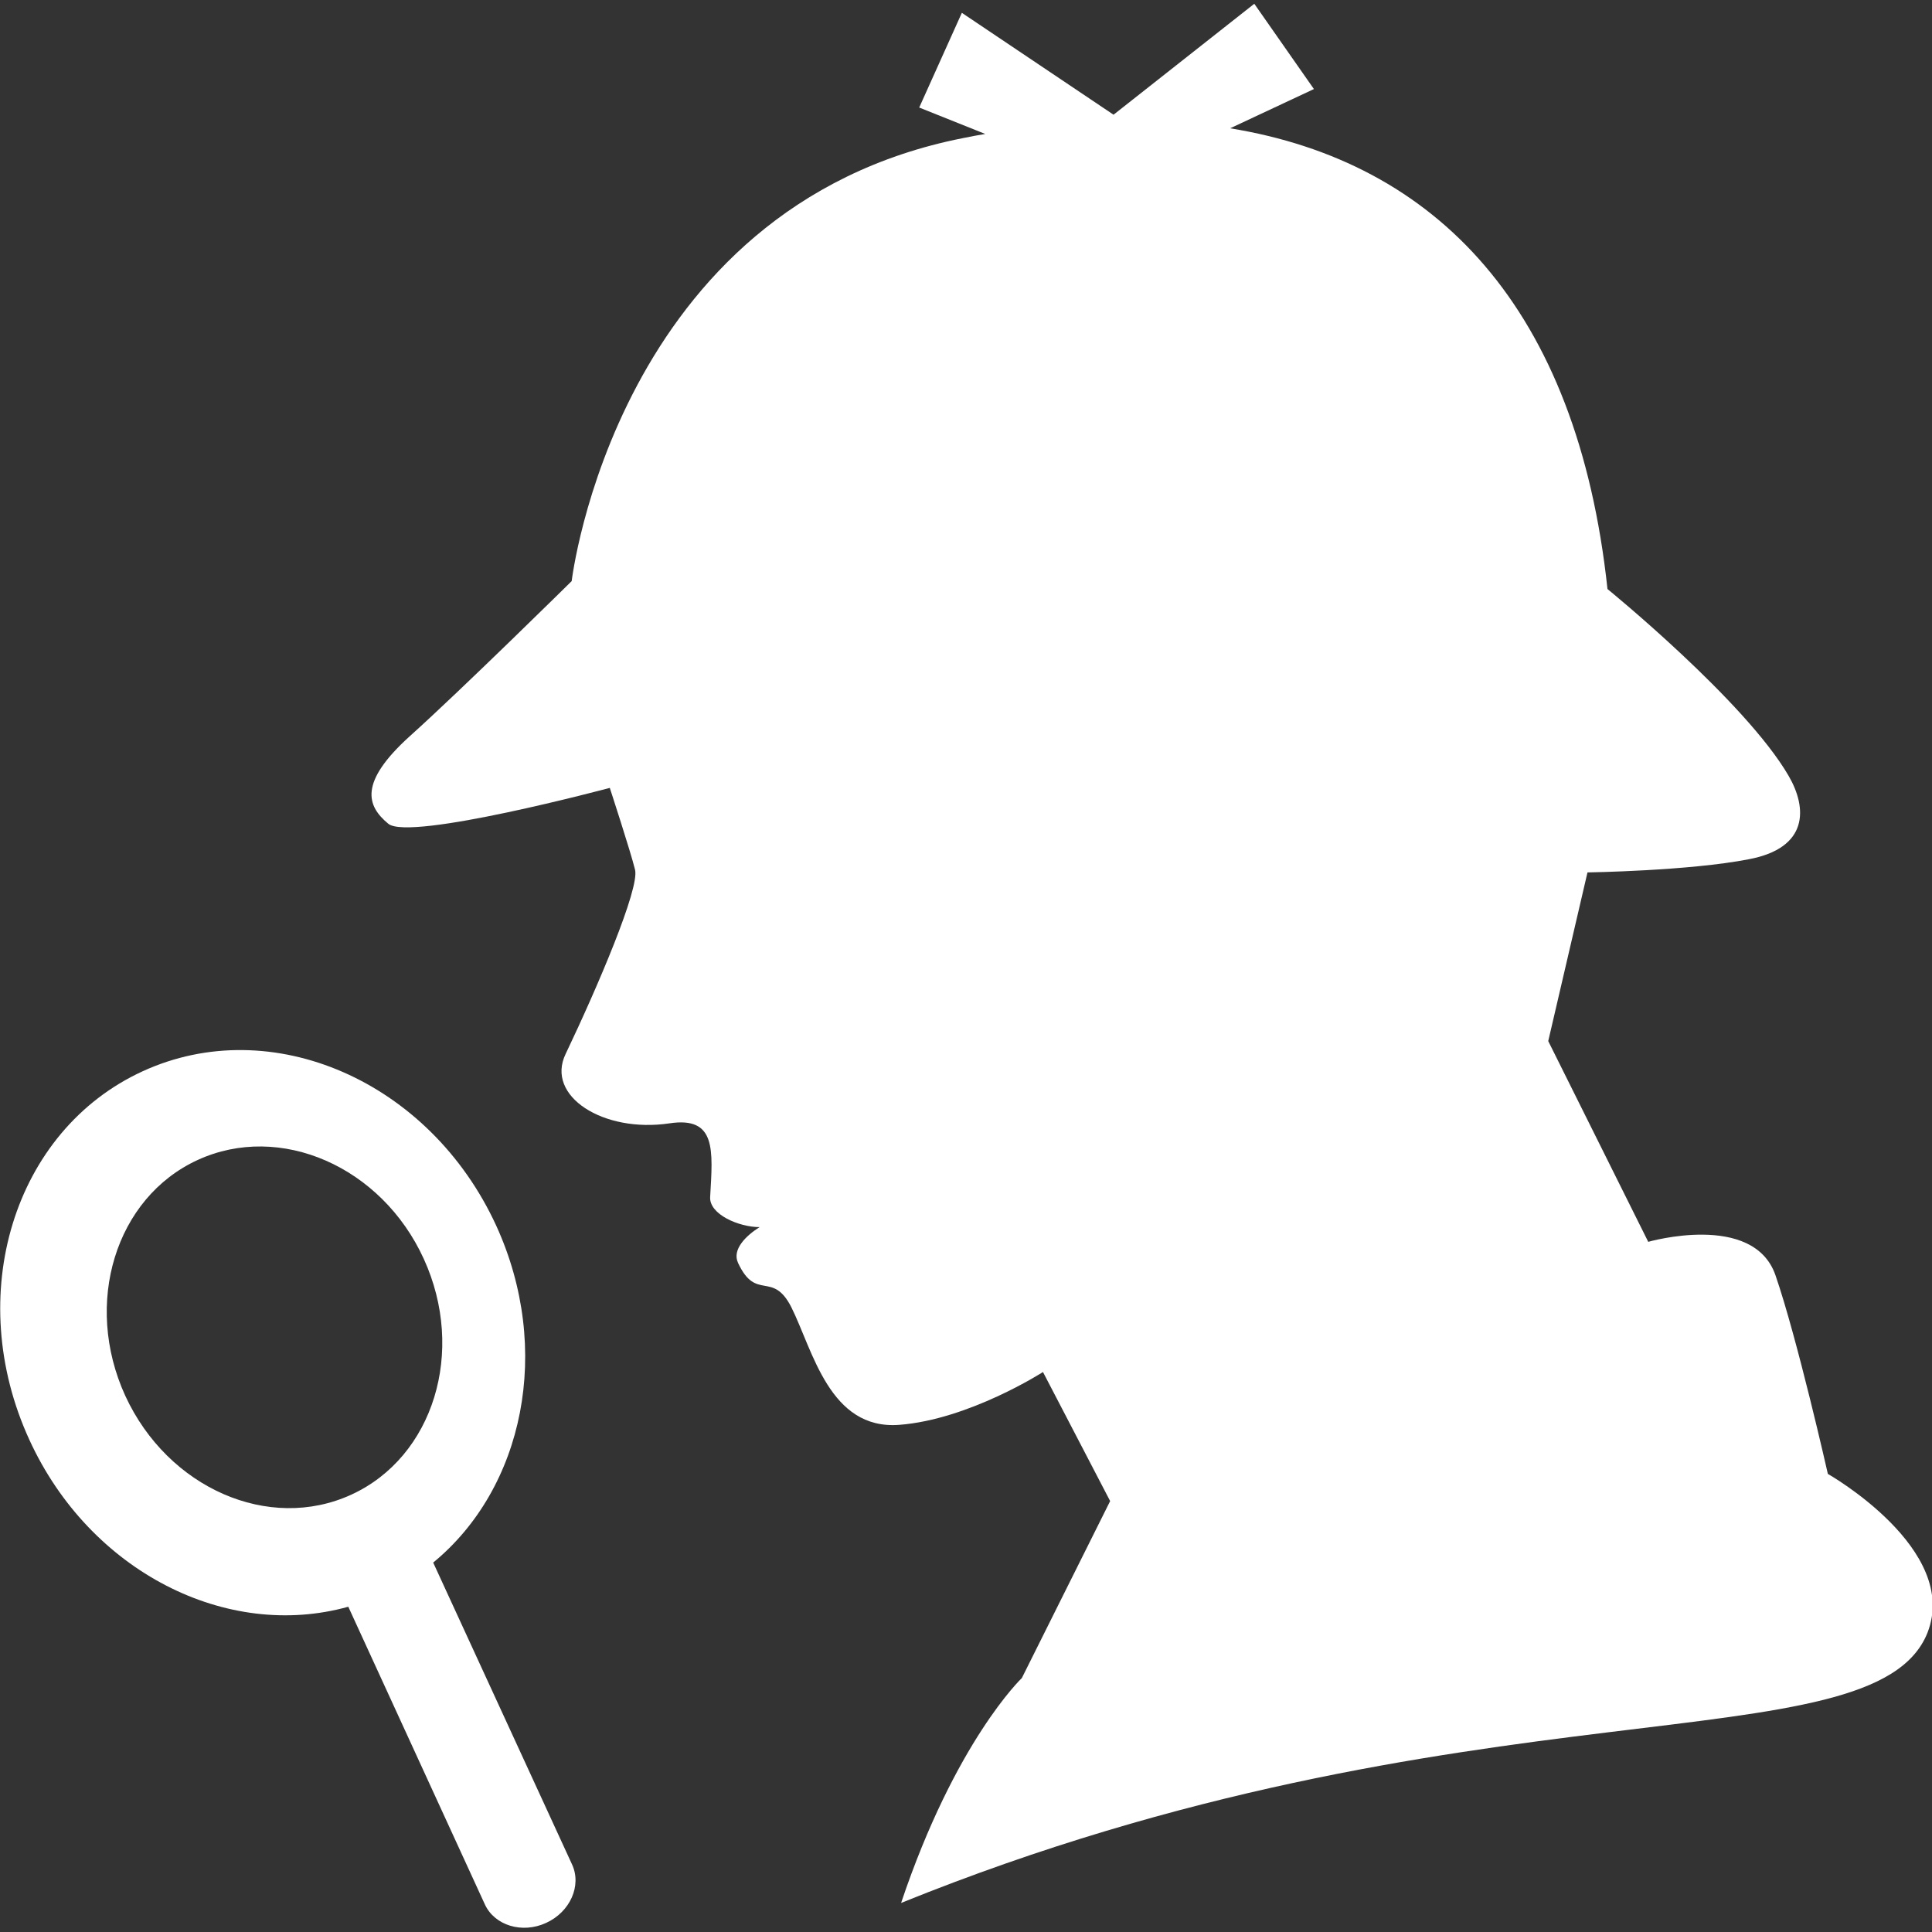 <?xml version="1.0" encoding="utf-8"?>
<!-- Generator: Adobe Illustrator 25.4.1, SVG Export Plug-In . SVG Version: 6.00 Build 0)  -->
<svg version="1.1" id="_x32_" xmlns="http://www.w3.org/2000/svg" xmlns:xlink="http://www.w3.org/1999/xlink" x="0px" y="0px"
	 viewBox="0 0 512 512" style="enable-background:new 0 0 512 512;" xml:space="preserve">
<rect x="0" y="0" width="512" height="512" fill="#333333" stroke="none"/>
<style type="text/css">
	.st0{fill:#FFFFFF;}
</style>
<g>
	<path class="st0" d="M484.4,390.6c0,0-8.1-35.9-13.9-52.7c-5.9-16.8-33.7-8.8-33.7-8.8l-26.5-53.2l10.4-44.7c0,0,27-0.4,42.8-3.5
		c15.8-3,15.5-13.5,10.5-22.1c-11.5-19.8-48-49.5-48-49.5C418,81.5,380.6,42.9,326,34l22.2-10.4L332.4,1l-37.3,29.4l-40.2-27
		l-11.3,25.1l17.5,7c-1.9,0.3-3.9,0.7-5.9,1.1C163.2,54.8,151.5,154,151.5,154s-29.2,28.8-42.9,41.1c-13.6,12.3-11.4,18.5-5.7,23.2
		c5.6,4.7,58.7-9.5,58.7-9.5s5.5,16.8,6.7,21.7c1.2,5-9.9,31-18.4,48.8c-5.4,11.2,10,21,27.5,18.4c12.5-1.9,11.5,7.1,10.8,19.5
		c-0.3,4.6,7.6,8,13.1,8c-3.5,2.2-7.4,5.9-5.7,9.5c4.8,10.3,9.1,1.9,14.1,11.7c5.7,11.4,10.1,32.6,28.6,31.2
		c18.5-1.4,38.1-14,38.1-14l17.8,34.2l-23.4,46.9c0,0-17.6,16.7-32,59.6c150.3-60.8,257.7-35.8,272-71.6
		C519.5,410.5,484.4,390.6,484.4,390.6z"/>
	<path class="st0" d="M114.8,414.1c24-19.7,31.7-56.5,16.7-89.3c-17.6-38.3-59.5-56.6-93.7-40.9c-34.2,15.7-47.6,59.4-30,97.7
		c16,34.9,52.3,53.2,84.5,44.2l36.2,78.9c2.6,5.6,9.9,7.8,16.2,4.9c6.4-2.9,9.5-9.9,6.9-15.5L114.8,414.1z M33.2,369.9
		c-11.2-24.5-2.6-52.5,19.2-62.5c21.8-10,48.7,1.7,59.9,26.2c11.2,24.5,2.6,52.5-19.2,62.5C71.3,406.1,44.5,394.4,33.2,369.9z"/>
</g>
</svg>
